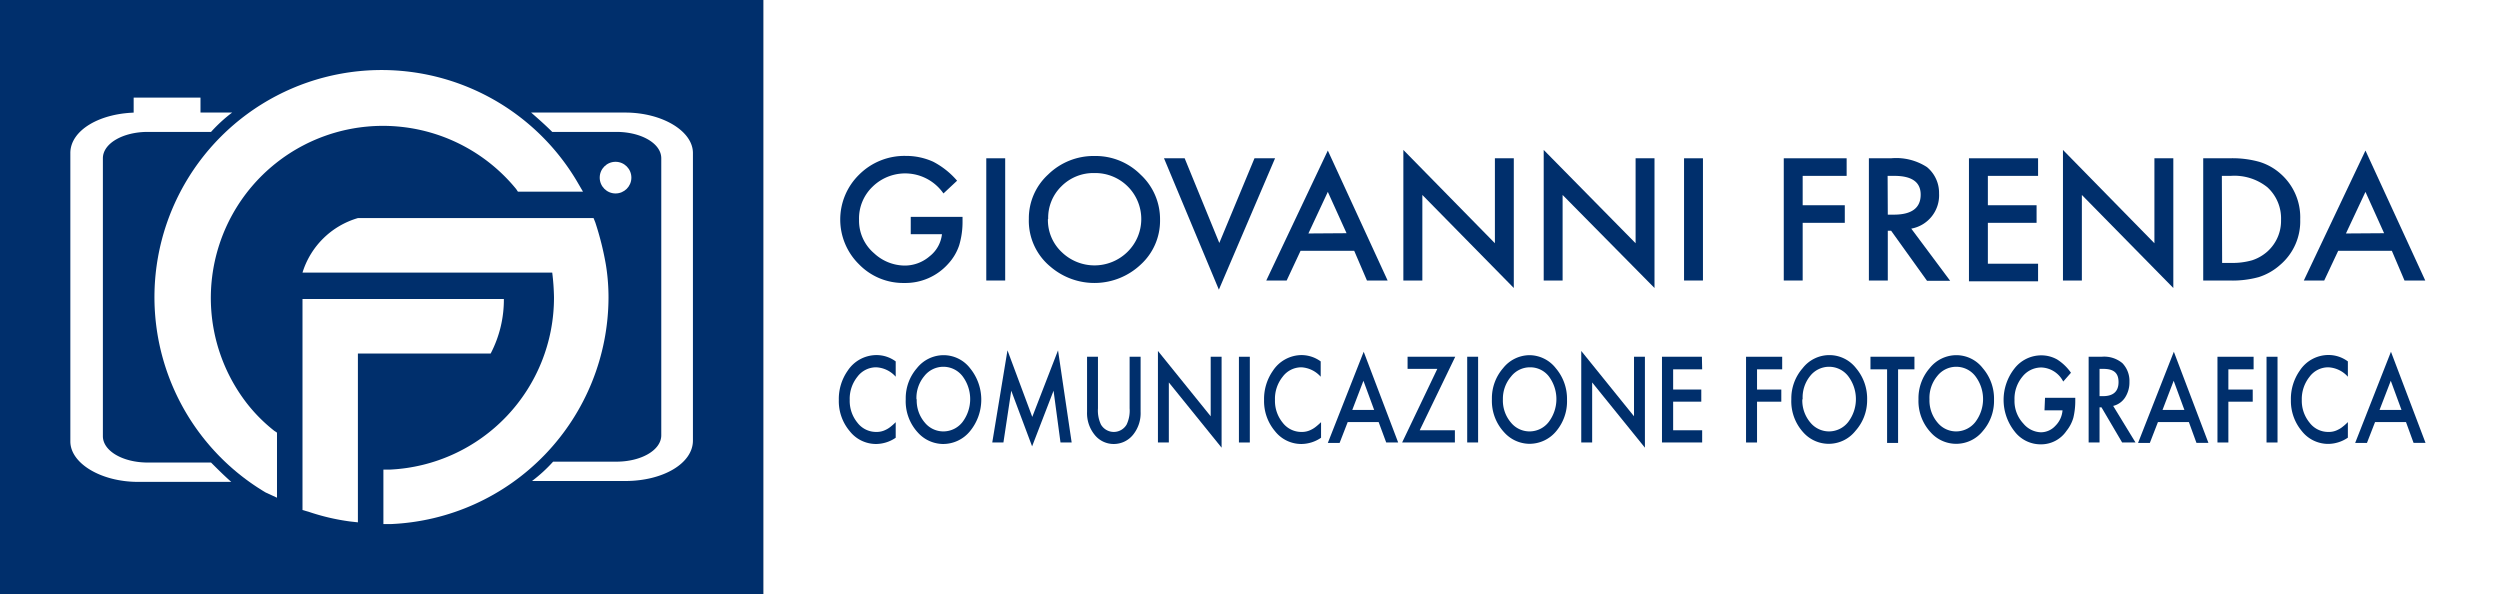 <?xml version="1.0" encoding="UTF-8"?> <svg xmlns="http://www.w3.org/2000/svg" viewBox="0 0 284.3 67.6"><rect x="0" y="0" width="284.3" height="67.6" fill="#808080" stroke="none"/><defs><style>.cls-1{fill:#fff;}.cls-2{fill:#002f6c;}</style></defs><g id="Layer_2" data-name="Layer 2"><g id="Layer_2-2" data-name="Layer 2"><rect class="cls-1" x="86.8" width="197.5" height="67.6"></rect><rect class="cls-2" width="86.8" height="67.6"></rect><path class="cls-1" d="M30.2,56A25.83,25.83,0,1,1,65.6,20.6l.7,1.2H58.9l-.2-.3A19.57,19.57,0,0,0,28.1,45.9,18.18,18.18,0,0,0,31.2,49l.3.2v7.4Z"></path><path class="cls-1" d="M69.2,33.8A25.86,25.86,0,0,1,44.4,59.6h-.8V53.4h.8A19.57,19.57,0,0,0,63,33.8a26.35,26.35,0,0,0-.2-2.8H34.4a9.33,9.33,0,0,1,6.3-6.2H67.5l.2.5a33.67,33.67,0,0,1,1.2,4.8A23.08,23.08,0,0,1,69.2,33.8Z"></path><path class="cls-1" d="M57.3,34a13.21,13.21,0,0,1-1.5,6.2H40.7V59.4l-.9-.1a24.72,24.72,0,0,1-4.7-1.1l-.7-.2V34Z"></path><path class="cls-1" d="M24,52.6H16.8c-2.8,0-5.1-1.3-5.1-3V18c0-1.7,2.3-3,5.1-3H24a17,17,0,0,1,2.4-2.2H15.7c-4.3,0-7.7,2-7.7,4.6V50.2c0,2.5,3.5,4.6,7.7,4.6H26.3C25.5,54.1,24.7,53.3,24,52.6ZM71.1,12.8H60.4c.8.7,1.6,1.4,2.4,2.2h7.3c2.8,0,5.1,1.3,5.1,3V49.5c0,1.7-2.3,3-5.1,3H62.9a17,17,0,0,1-2.4,2.2H71.1c4.3,0,7.7-2,7.7-4.6V17.4c0-2.5-3.5-4.6-7.7-4.6Z"></path><circle class="cls-1" cx="70" cy="20.2" r="1.8"></circle><rect class="cls-1" x="15.2" y="11.1" width="7.6" height="2.8"></rect><path class="cls-2" d="M103.57,24.66h5.89v.46a9.32,9.32,0,0,1-.38,2.77A5.82,5.82,0,0,1,107.83,30a6.52,6.52,0,0,1-5,2.18,7,7,0,0,1-5.13-2.11,7.14,7.14,0,0,1,0-10.21A7.29,7.29,0,0,1,103,17.73a7.46,7.46,0,0,1,3.12.66,9.15,9.15,0,0,1,2.72,2.16L107.29,22a5.3,5.3,0,0,0-8.07-.76A5,5,0,0,0,97.69,25,4.87,4.87,0,0,0,99.4,28.8a5.16,5.16,0,0,0,3.46,1.4,4.33,4.33,0,0,0,2.85-1.05,3.7,3.7,0,0,0,1.41-2.52h-3.55Z"></path><path class="cls-2" d="M114.31,18V31.9h-2.15V18Z"></path><path class="cls-2" d="M117,24.89a6.75,6.75,0,0,1,2.2-5.05,7.39,7.39,0,0,1,5.28-2.1,7.22,7.22,0,0,1,5.23,2.12A6.9,6.9,0,0,1,131.92,25a6.74,6.74,0,0,1-2.19,5.08,7.67,7.67,0,0,1-10.28.24A6.75,6.75,0,0,1,117,24.89Zm2.17,0a5,5,0,0,0,1.58,3.79,5.35,5.35,0,0,0,7.43,0,5.23,5.23,0,0,0-3.73-9,5.12,5.12,0,0,0-3.75,1.51A5,5,0,0,0,119.2,24.91Z"></path><path class="cls-2" d="M134.72,18l3.94,9.63,4-9.63H145l-6.39,14.94L132.37,18Z"></path><path class="cls-2" d="M154,28.52h-6.1l-1.58,3.38H144l7-14.78,6.8,14.78h-2.35Zm-.87-2L151,21.82l-2.21,4.73Z"></path><path class="cls-2" d="M159.59,31.9V17.05L170,27.66V18h2.15V32.75L161.75,22.17V31.9Z"></path><path class="cls-2" d="M175.55,31.9V17.05L186,27.66V18h2.15V32.75L177.7,22.17V31.9Z"></path><path class="cls-2" d="M193.66,18V31.9h-2.15V18Z"></path><path class="cls-2" d="M210,20h-5v3.34h4.79v2h-4.79V31.9h-2.15V18H210Z"></path><path class="cls-2" d="M217.35,26l4.42,5.93h-2.63l-4.08-5.69h-.38V31.9h-2.15V18h2.52a6.43,6.43,0,0,1,4.08,1,3.79,3.79,0,0,1,1.38,3A3.85,3.85,0,0,1,217.35,26Zm-2.67-1.59h.68q3.06,0,3.06-2.28c0-1.42-1-2.13-3-2.13h-.76Z"></path><path class="cls-2" d="M231.77,20h-5.71v3.34h5.54v2h-5.54v4.65h5.71v2h-7.86V18h7.86Z"></path><path class="cls-2" d="M234.6,31.9V17.05L245,27.66V18h2.15V32.75L236.75,22.17V31.9Z"></path><path class="cls-2" d="M250.55,31.9V18h3a11.35,11.35,0,0,1,3.4.41,6.43,6.43,0,0,1,2.43,1.38,6.58,6.58,0,0,1,2.2,5.16,6.5,6.5,0,0,1-2.29,5.18,6.68,6.68,0,0,1-2.42,1.38,11.22,11.22,0,0,1-3.35.39Zm2.15-2h1a8.19,8.19,0,0,0,2.41-.3,4.91,4.91,0,0,0,1.74-1A4.68,4.68,0,0,0,259.4,25a4.78,4.78,0,0,0-1.56-3.71A6,6,0,0,0,253.67,20h-1Z"></path><path class="cls-2" d="M272,28.52h-6.1l-1.59,3.38h-2.32L269,17.12,275.8,31.9h-2.36Zm-.88-2L269,21.82l-2.22,4.73Z"></path><path class="cls-2" d="M101.86,41.1v1.74a3.17,3.17,0,0,0-2.22-1.07,2.65,2.65,0,0,0-2.14,1.08,4,4,0,0,0-.87,2.63,3.91,3.91,0,0,0,.87,2.58,2.67,2.67,0,0,0,2.14,1.06,2.29,2.29,0,0,0,1.12-.26,2.74,2.74,0,0,0,.53-.34,6.2,6.2,0,0,0,.57-.51v1.77a4,4,0,0,1-2.23.71,3.8,3.8,0,0,1-3-1.46,5.29,5.29,0,0,1-1.24-3.54,5.59,5.59,0,0,1,1-3.32,3.93,3.93,0,0,1,3.31-1.79A3.67,3.67,0,0,1,101.86,41.1Z"></path><path class="cls-2" d="M103,45.4a5.21,5.21,0,0,1,1.27-3.53,3.88,3.88,0,0,1,3.05-1.48,3.81,3.81,0,0,1,3,1.49,5.65,5.65,0,0,1,0,7.14,3.94,3.94,0,0,1-3.08,1.47,3.9,3.9,0,0,1-2.86-1.3A5.24,5.24,0,0,1,103,45.4Zm1.25,0a3.85,3.85,0,0,0,.92,2.66,2.72,2.72,0,0,0,2.1,1,2.76,2.76,0,0,0,2.18-1.06,4.33,4.33,0,0,0,0-5.23,2.75,2.75,0,0,0-4.34,0A3.87,3.87,0,0,0,104.22,45.42Z"></path><path class="cls-2" d="M112.84,50.32l1.73-10.48,2.82,7.57,2.93-7.57,1.55,10.48H120.6l-.79-5.89-2.44,6.33L115,44.43l-.89,5.89Z"></path><path class="cls-2" d="M124.86,40.57v5.87a3.75,3.75,0,0,0,.34,1.84,1.69,1.69,0,0,0,2.92,0,3.7,3.7,0,0,0,.34-1.84V40.57h1.25v6.27a3.89,3.89,0,0,1-.81,2.54,2.81,2.81,0,0,1-2.24,1.11,2.76,2.76,0,0,1-2.23-1.11,3.89,3.89,0,0,1-.81-2.54V40.57Z"></path><path class="cls-2" d="M131.68,50.32V39.91l6,7.43V40.57h1.24V50.91l-6-7.42v6.83Z"></path><path class="cls-2" d="M142.13,40.57v9.75h-1.24V40.57Z"></path><path class="cls-2" d="M150.19,41.1v1.74A3.19,3.19,0,0,0,148,41.77a2.65,2.65,0,0,0-2.14,1.08,4,4,0,0,0-.87,2.63,3.91,3.91,0,0,0,.87,2.58A2.67,2.67,0,0,0,148,49.12a2.29,2.29,0,0,0,1.12-.26,2.74,2.74,0,0,0,.53-.34c.18-.14.37-.31.58-.51v1.77a4,4,0,0,1-2.24.71,3.8,3.8,0,0,1-3-1.46,5.29,5.29,0,0,1-1.24-3.54,5.59,5.59,0,0,1,1-3.32A3.93,3.93,0,0,1,148,40.38,3.72,3.72,0,0,1,150.19,41.1Z"></path><path class="cls-2" d="M156.78,48h-3.52l-.92,2.37H151L155.08,40,159,50.32h-1.36Zm-.51-1.38-1.22-3.32-1.27,3.32Z"></path><path class="cls-2" d="M161.45,48.93h4v1.39h-6l4-8.37h-3.38V40.57h5.42Z"></path><path class="cls-2" d="M168.09,40.57v9.75h-1.24V40.57Z"></path><path class="cls-2" d="M169.66,45.4a5.21,5.21,0,0,1,1.27-3.53,3.88,3.88,0,0,1,3-1.48,3.83,3.83,0,0,1,3,1.49,5.35,5.35,0,0,1,1.27,3.58A5.26,5.26,0,0,1,177,49a3.94,3.94,0,0,1-3.08,1.47,3.9,3.9,0,0,1-2.86-1.3A5.24,5.24,0,0,1,169.66,45.4Zm1.25,0a3.85,3.85,0,0,0,.92,2.66,2.72,2.72,0,0,0,2.1,1,2.76,2.76,0,0,0,2.18-1.06,4.31,4.31,0,0,0,0-5.23A2.68,2.68,0,0,0,174,41.77a2.72,2.72,0,0,0-2.17,1.06A3.87,3.87,0,0,0,170.91,45.42Z"></path><path class="cls-2" d="M179.82,50.32V39.91l6,7.43V40.57h1.24V50.91l-6-7.42v6.83Z"></path><path class="cls-2" d="M193.57,42h-3.3V44.3h3.2v1.38h-3.2v3.25h3.3v1.39H189V40.57h4.54Z"></path><path class="cls-2" d="M202.67,42h-2.86V44.3h2.76v1.38h-2.76v4.64h-1.25V40.57h4.11Z"></path><path class="cls-2" d="M203.71,45.4A5.21,5.21,0,0,1,205,41.87a3.84,3.84,0,0,1,6.07,0,5.34,5.34,0,0,1,1.26,3.58A5.21,5.21,0,0,1,211,49a3.87,3.87,0,0,1-5.93.17A5.25,5.25,0,0,1,203.71,45.4Zm1.25,0a3.89,3.89,0,0,0,.92,2.66,2.75,2.75,0,0,0,2.1,1,2.78,2.78,0,0,0,2.19-1.06,4.31,4.31,0,0,0,0-5.23,2.74,2.74,0,0,0-4.33,0A3.88,3.88,0,0,0,205,45.42Z"></path><path class="cls-2" d="M215.85,42v8.37H214.6V42h-1.89V40.57h5V42Z"></path><path class="cls-2" d="M218.17,45.4a5.21,5.21,0,0,1,1.27-3.53,3.88,3.88,0,0,1,3.05-1.48,3.81,3.81,0,0,1,3,1.49,5.3,5.3,0,0,1,1.27,3.58A5.21,5.21,0,0,1,225.5,49a3.88,3.88,0,0,1-5.94.17A5.24,5.24,0,0,1,218.17,45.4Zm1.25,0a3.89,3.89,0,0,0,.92,2.66,2.73,2.73,0,0,0,2.1,1,2.79,2.79,0,0,0,2.19-1.06,4.31,4.31,0,0,0,0-5.23,2.74,2.74,0,0,0-4.33,0A3.88,3.88,0,0,0,219.42,45.42Z"></path><path class="cls-2" d="M232.56,45.24H236v.32a8.12,8.12,0,0,1-.22,1.95A4.24,4.24,0,0,1,235,49a3.48,3.48,0,0,1-2.91,1.53,3.72,3.72,0,0,1-3-1.48,5.77,5.77,0,0,1,0-7.15,3.86,3.86,0,0,1,3.05-1.49,3.66,3.66,0,0,1,1.8.47,5.51,5.51,0,0,1,1.57,1.51l-.88,1a2.91,2.91,0,0,0-2.47-1.6,2.74,2.74,0,0,0-2.19,1.07,3.92,3.92,0,0,0-.88,2.62,3.74,3.74,0,0,0,1,2.68,2.71,2.71,0,0,0,2,1,2.24,2.24,0,0,0,1.64-.73,2.76,2.76,0,0,0,.82-1.77h-2.05Z"></path><path class="cls-2" d="M240.31,46.16l2.54,4.16h-1.52l-2.35-4h-.22v4h-1.24V40.57H239a3.22,3.22,0,0,1,2.36.73,2.91,2.91,0,0,1,.8,2.13,3.15,3.15,0,0,1-.5,1.78A2.23,2.23,0,0,1,240.31,46.16Zm-1.55-1.11h.39c1.18,0,1.77-.54,1.77-1.6s-.57-1.5-1.72-1.5h-.44Z"></path><path class="cls-2" d="M248.92,48H245.4l-.92,2.37h-1.34L247.21,40l3.93,10.36h-1.36Zm-.51-1.38-1.22-3.32-1.27,3.32Z"></path><path class="cls-2" d="M256.28,42h-2.87V44.3h2.77v1.38h-2.77v4.64h-1.24V40.57h4.11Z"></path><path class="cls-2" d="M259,40.57v9.75h-1.25V40.57Z"></path><path class="cls-2" d="M267,41.1v1.74a3.19,3.19,0,0,0-2.23-1.07,2.64,2.64,0,0,0-2.13,1.08,4.05,4.05,0,0,0-.88,2.63,3.92,3.92,0,0,0,.88,2.58,2.65,2.65,0,0,0,2.14,1.06,2.22,2.22,0,0,0,1.11-.26,2.47,2.47,0,0,0,.53-.34A5.17,5.17,0,0,0,267,48v1.77a4,4,0,0,1-2.24.71,3.81,3.81,0,0,1-3-1.46,5.34,5.34,0,0,1-1.24-3.54,5.6,5.6,0,0,1,1-3.32,3.91,3.91,0,0,1,3.31-1.79A3.69,3.69,0,0,1,267,41.1Z"></path><path class="cls-2" d="M273.61,48h-3.52l-.92,2.37h-1.34L271.9,40l3.93,10.36h-1.36Zm-.51-1.38-1.22-3.32-1.28,3.32Z"></path></g></g></svg> 